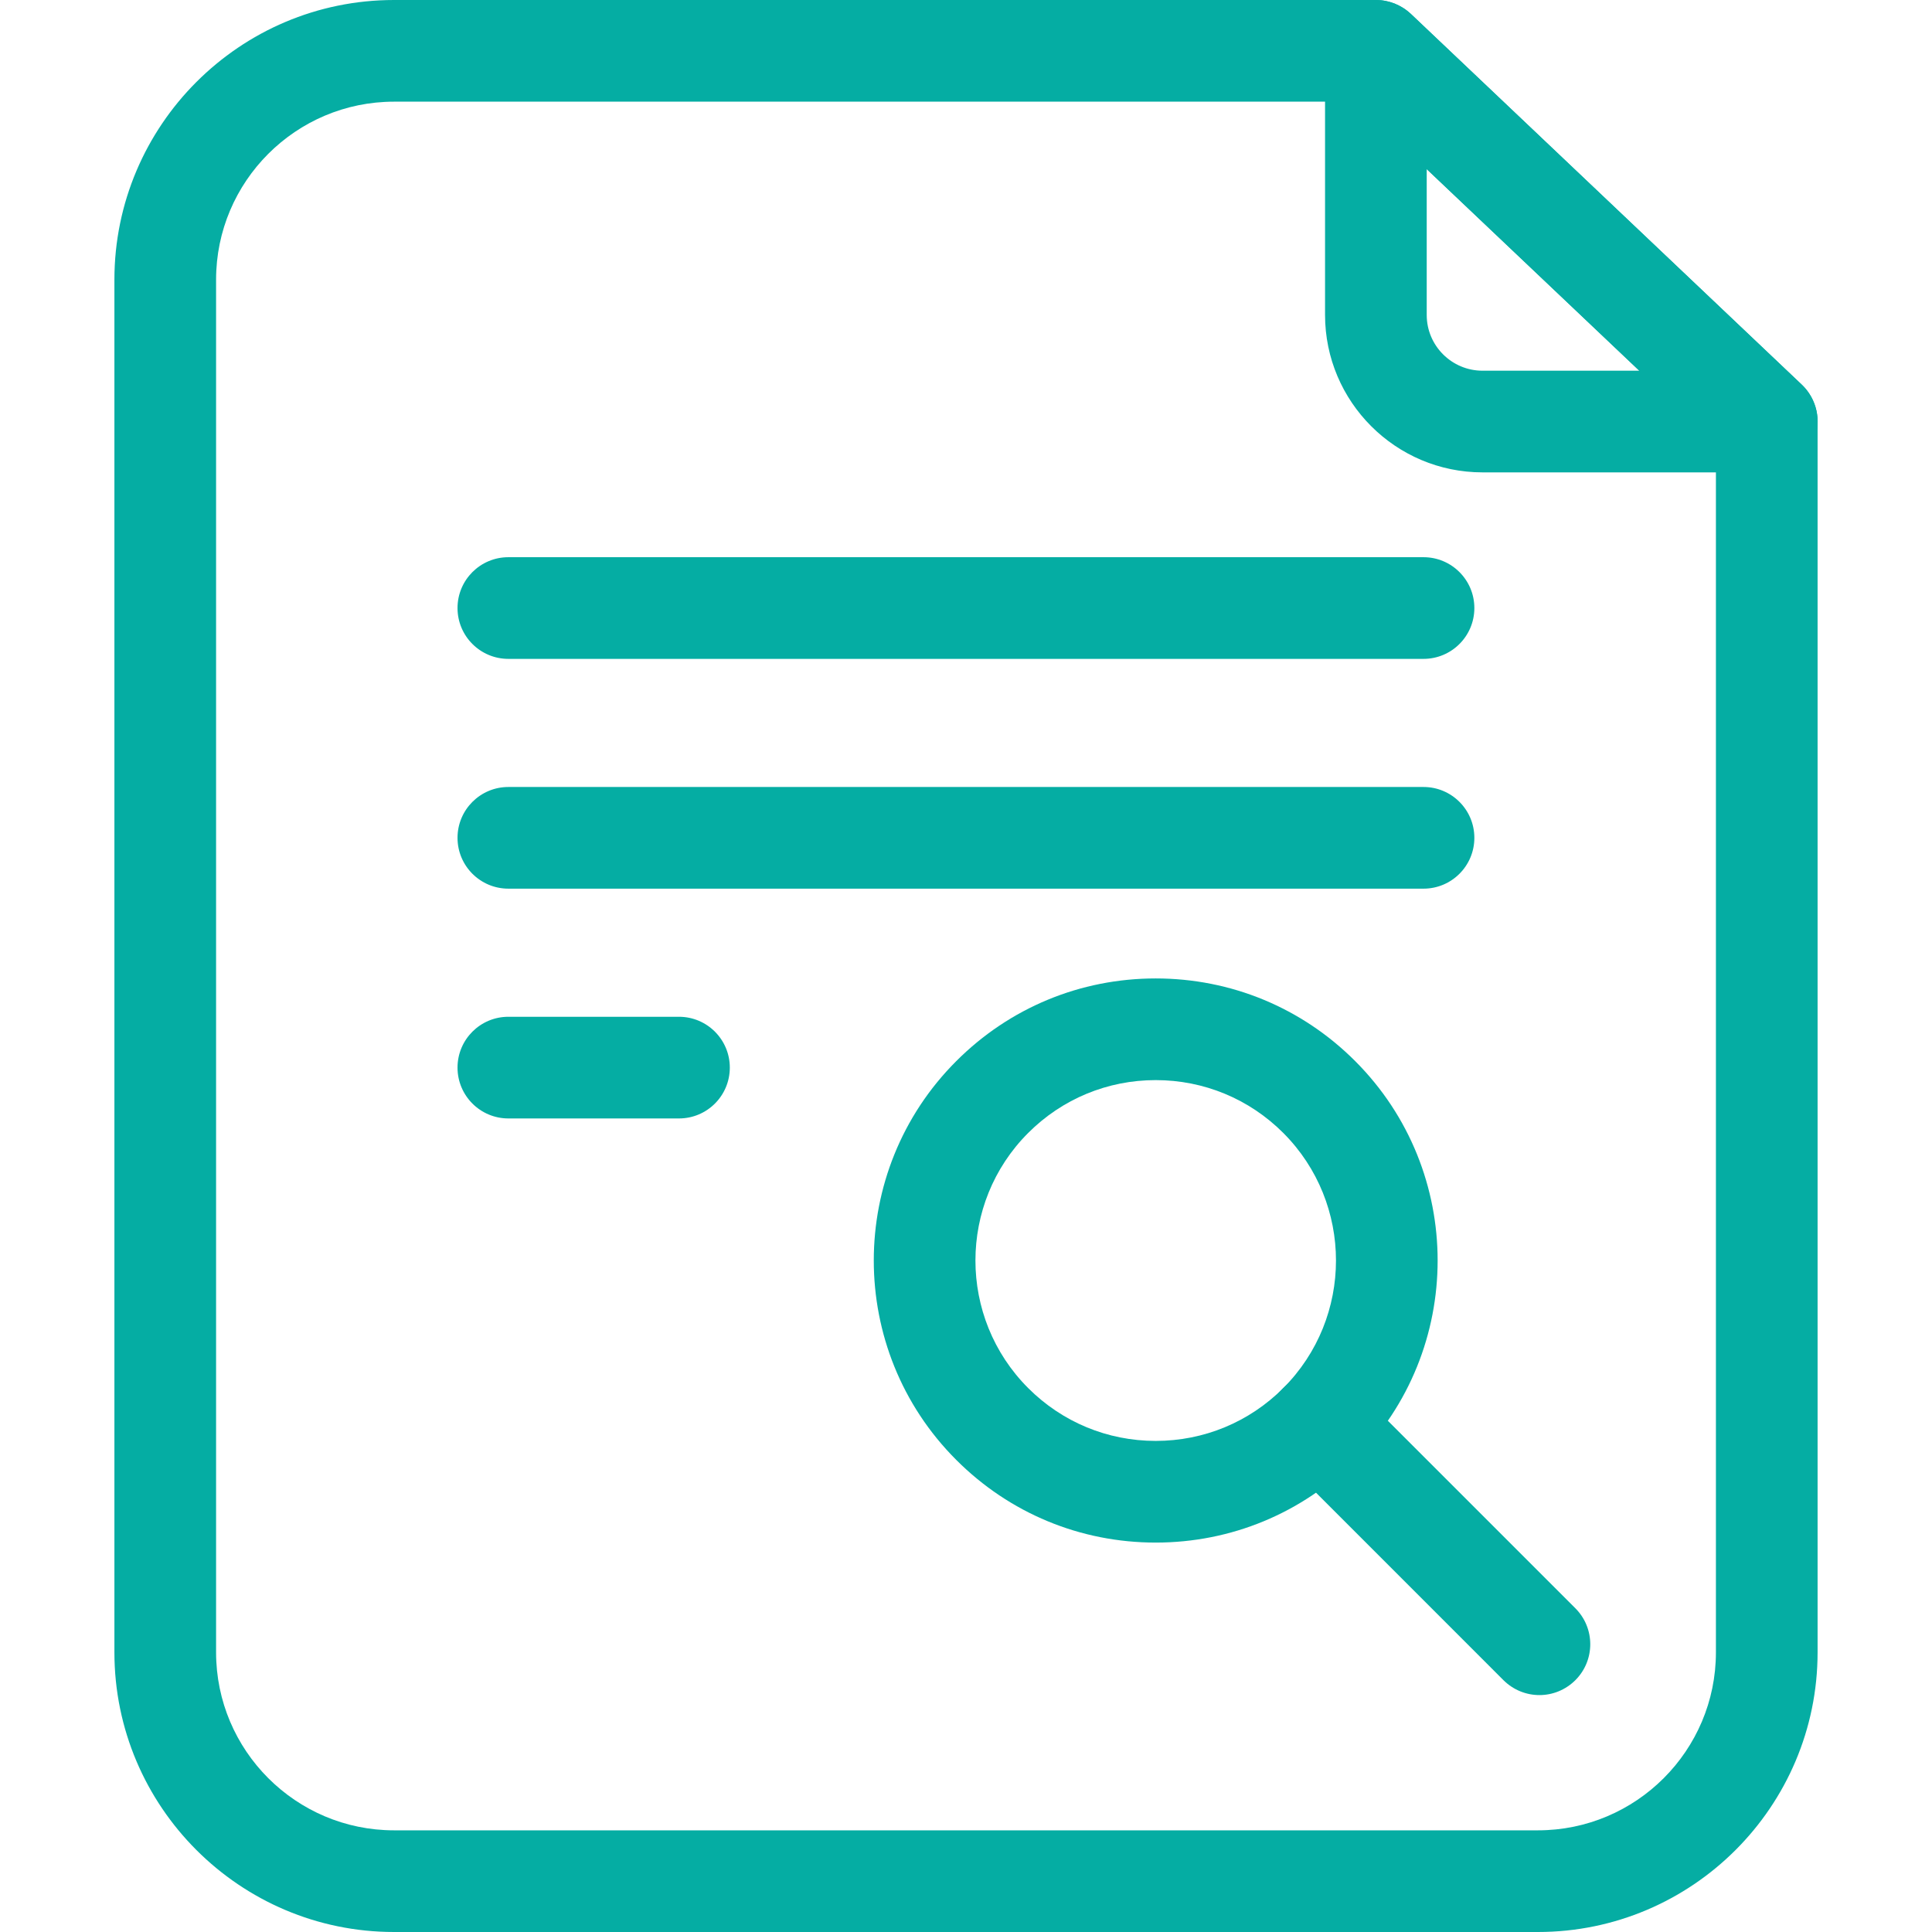 <svg width="32" height="32" viewBox="0 0 32 32" fill="none" xmlns="http://www.w3.org/2000/svg">
<g clip-path="url(#clip0_5960_1423)">
<path d="M25.473 32H6.526C3.972 32 1.895 29.922 1.895 27.368V4.632C1.895 2.078 3.972 0 6.526 0H22.789C23.004 0 23.212 0.083 23.369 0.231L29.843 6.371C30.01 6.53 30.105 6.751 30.105 6.982V27.368C30.105 29.922 28.027 32 25.473 32ZM6.526 1.684C4.901 1.684 3.579 3.006 3.579 4.632V27.368C3.579 28.994 4.901 30.316 6.526 30.316H25.473C27.099 30.316 28.421 28.994 28.421 27.368V7.344L22.453 1.684H6.526Z" fill="#05ADA3"/>
<path d="M23.578 10.913H8.42C7.955 10.913 7.578 10.536 7.578 10.071C7.578 9.606 7.955 9.229 8.42 9.229H23.578C24.043 9.229 24.42 9.606 24.42 10.071C24.42 10.536 24.043 10.913 23.578 10.913Z" fill="#05ADA3"/>
<path d="M23.578 14.719H8.42C7.955 14.719 7.578 14.342 7.578 13.877C7.578 13.412 7.955 13.035 8.42 13.035H23.578C24.043 13.035 24.42 13.412 24.42 13.877C24.42 14.342 24.043 14.719 23.578 14.719Z" fill="#05ADA3"/>
<path d="M11.246 18.525H8.42C7.955 18.525 7.578 18.148 7.578 17.683C7.578 17.218 7.955 16.841 8.42 16.841H11.246C11.711 16.841 12.088 17.218 12.088 17.683C12.088 18.148 11.711 18.525 11.246 18.525Z" fill="#05ADA3"/>
<path d="M29.264 7.824H24.555C23.117 7.824 21.947 6.654 21.947 5.217V0.842C21.947 0.506 22.148 0.201 22.457 0.069C22.766 -0.065 23.124 -0 23.369 0.231L29.843 6.371C30.093 6.608 30.174 6.974 30.046 7.294C29.918 7.614 29.608 7.824 29.264 7.824ZM23.631 2.801V5.217C23.631 5.726 24.046 6.14 24.555 6.14H27.152L23.631 2.801Z" fill="#05ADA3"/>
<path d="M19.142 25.55C17.894 25.55 16.721 25.064 15.839 24.181C14.017 22.36 14.017 19.396 15.839 17.575C16.721 16.692 17.894 16.206 19.142 16.206C20.39 16.206 21.564 16.692 22.446 17.575C24.267 19.396 24.267 22.36 22.446 24.181C21.564 25.064 20.39 25.55 19.142 25.55ZM19.142 17.89C18.344 17.89 17.594 18.201 17.03 18.765C15.865 19.93 15.865 21.826 17.03 22.991C17.594 23.555 18.344 23.866 19.142 23.866C19.94 23.866 20.691 23.555 21.255 22.991C22.419 21.826 22.419 19.93 21.255 18.765C20.691 18.201 19.94 17.89 19.142 17.89Z" fill="#05ADA3"/>
<path d="M25.498 28.076C25.282 28.076 25.067 27.993 24.902 27.829L21.255 24.181C20.926 23.852 20.926 23.319 21.255 22.99C21.584 22.661 22.116 22.661 22.445 22.99L26.093 26.638C26.422 26.967 26.422 27.5 26.093 27.829C25.928 27.993 25.713 28.076 25.498 28.076Z" fill="#05ADA3"/>
</g>
<defs>
<clipPath id="clip0_5960_1423">
<rect width="32" height="32" fill="white"/>
</clipPath>
</defs>
</svg>
